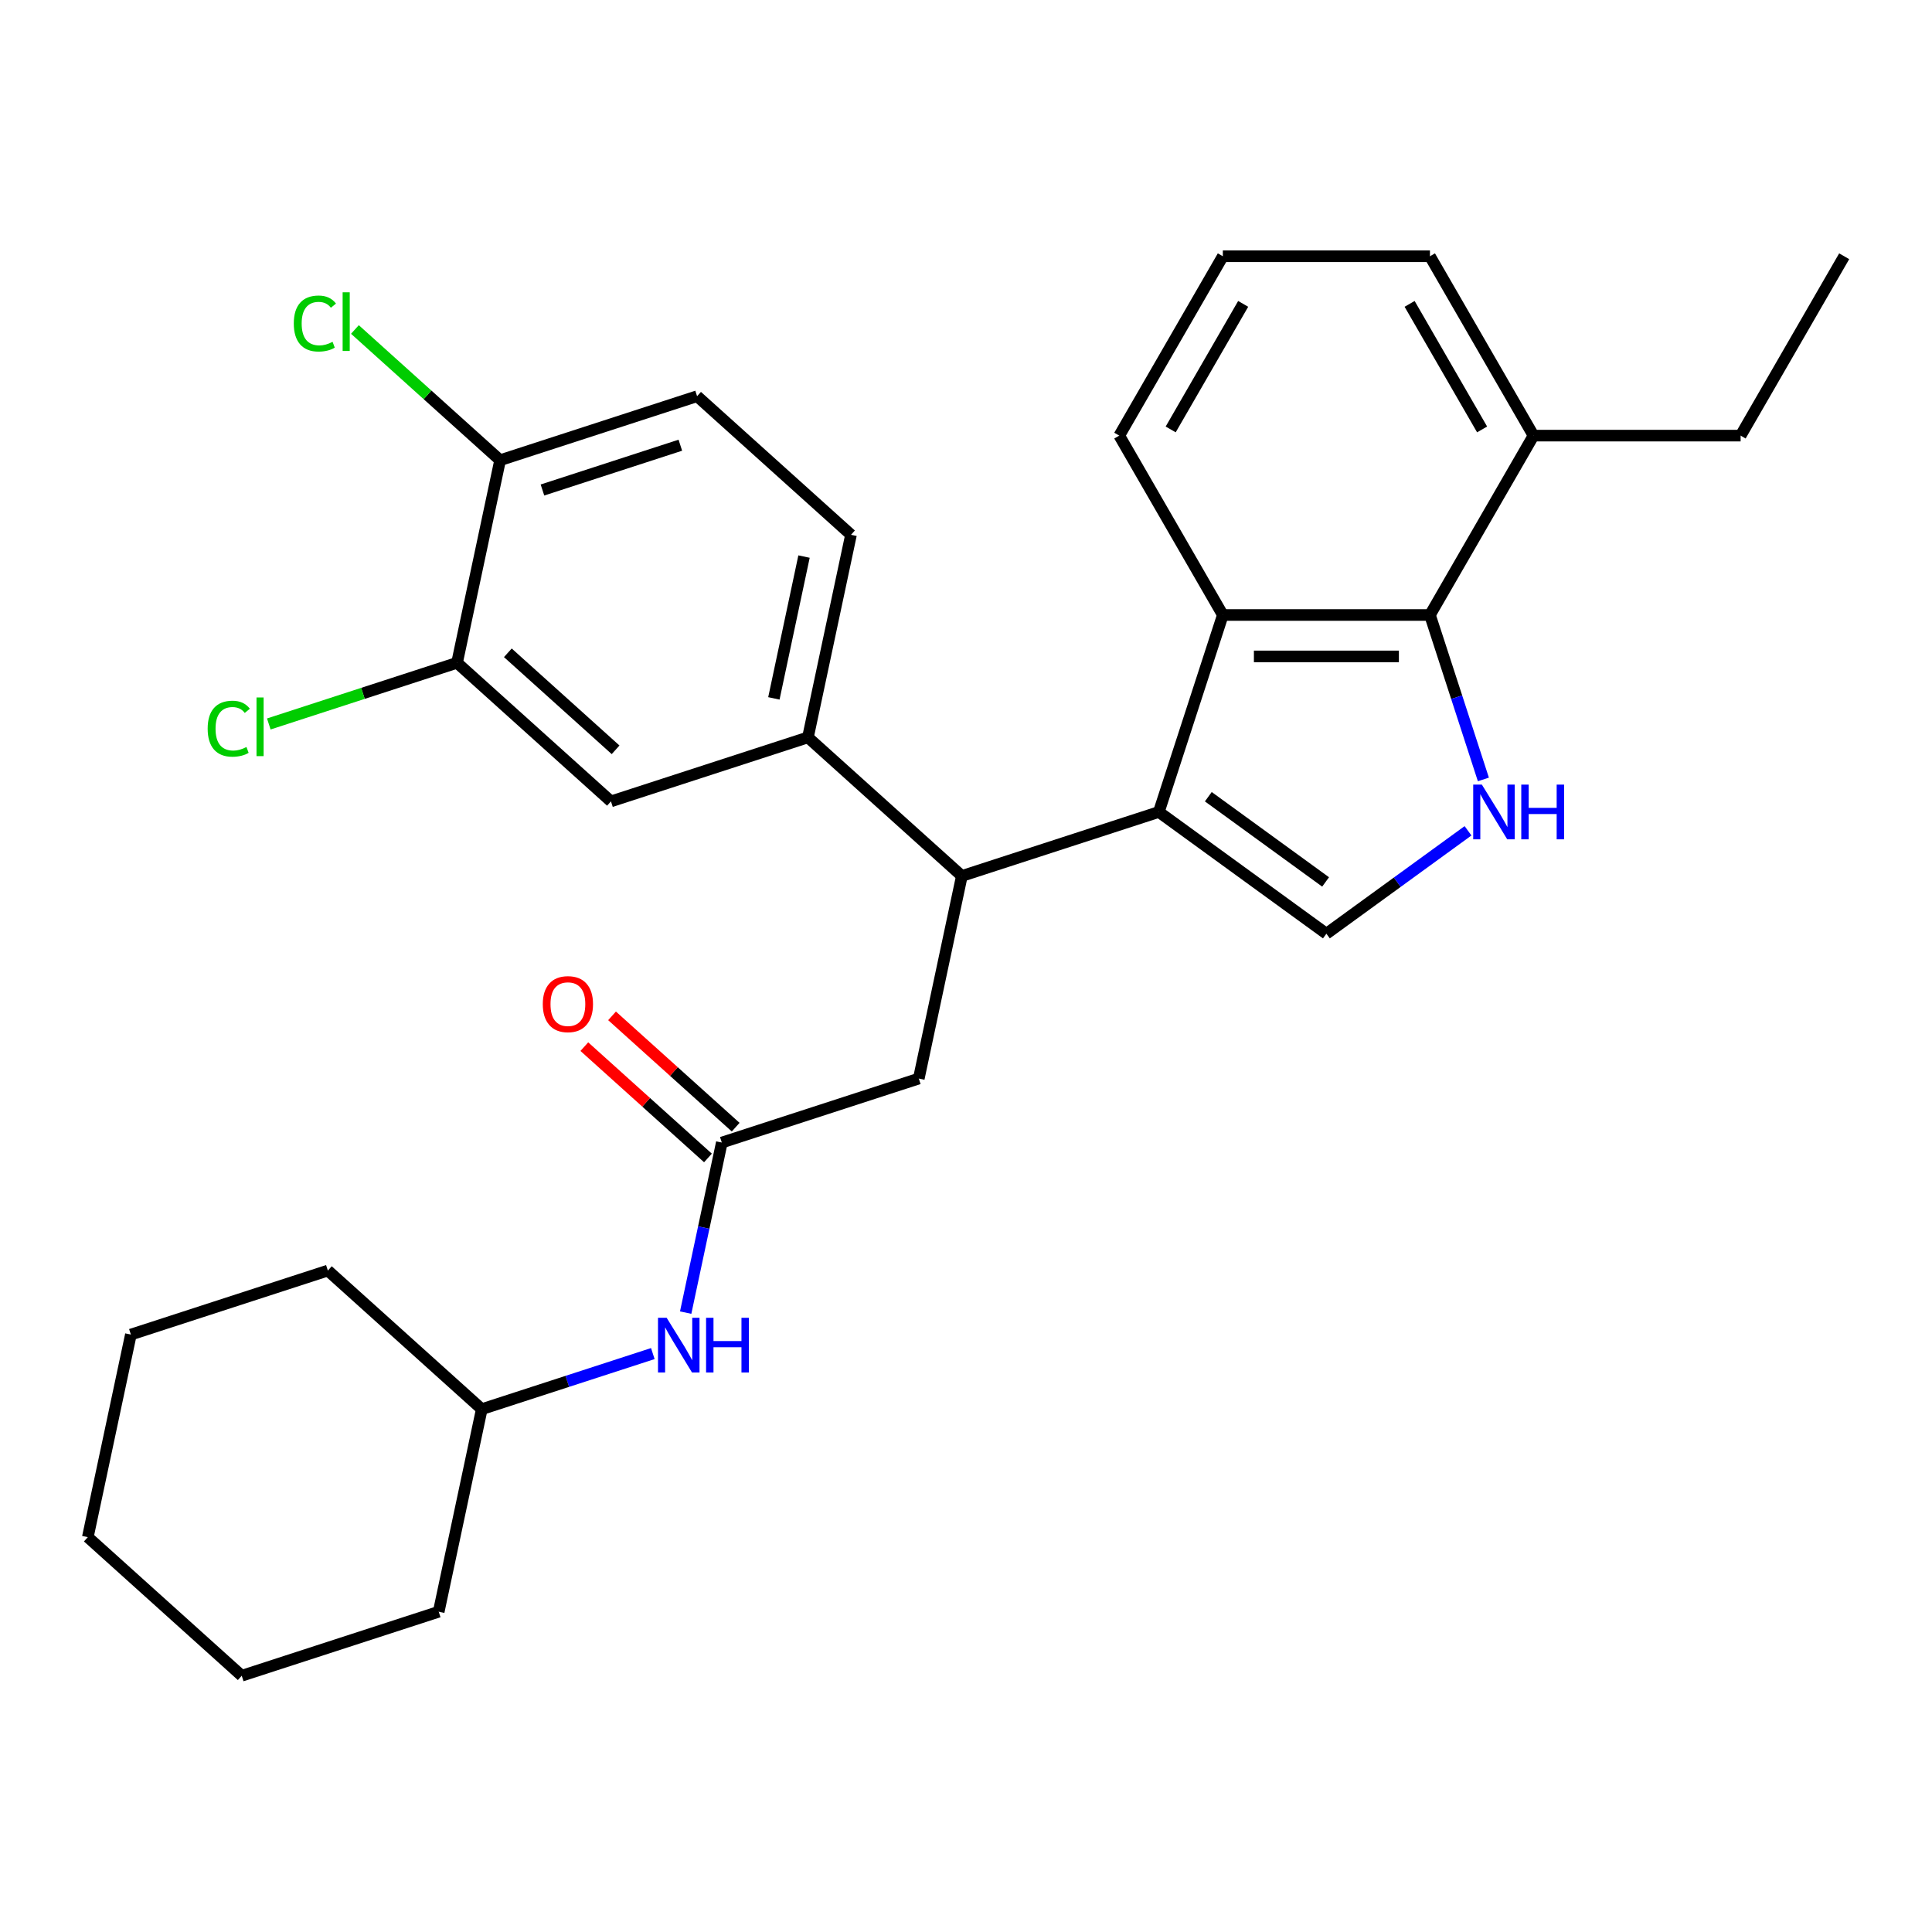 <?xml version='1.0' encoding='iso-8859-1'?>
<svg version='1.1' baseProfile='full'
              xmlns='http://www.w3.org/2000/svg'
                      xmlns:rdkit='http://www.rdkit.org/xml'
                      xmlns:xlink='http://www.w3.org/1999/xlink'
                  xml:space='preserve'
width='1000px' height='1000px' viewBox='0 0 1000 1000'>
<!-- END OF HEADER -->
<rect style='opacity:1.0;fill:#FFFFFF;stroke:none' width='1000' height='1000' x='0' y='0'> </rect>
<path class='bond-0' d='M 125.122,867.363 L 45.455,795.63' style='fill:none;fill-rule:evenodd;stroke:#000000;stroke-width:6px;stroke-linecap:butt;stroke-linejoin:miter;stroke-opacity:1' />
<path class='bond-1' d='M 125.122,867.363 L 227.077,834.235' style='fill:none;fill-rule:evenodd;stroke:#000000;stroke-width:6px;stroke-linecap:butt;stroke-linejoin:miter;stroke-opacity:1' />
<path class='bond-2' d='M 373.61,591.388 L 364.256,635.398' style='fill:none;fill-rule:evenodd;stroke:#000000;stroke-width:6px;stroke-linecap:butt;stroke-linejoin:miter;stroke-opacity:1' />
<path class='bond-2' d='M 364.256,635.398 L 354.901,679.408' style='fill:none;fill-rule:evenodd;stroke:#0000FF;stroke-width:6px;stroke-linecap:butt;stroke-linejoin:miter;stroke-opacity:1' />
<path class='bond-3' d='M 380.784,583.421 L 348.79,554.614' style='fill:none;fill-rule:evenodd;stroke:#000000;stroke-width:6px;stroke-linecap:butt;stroke-linejoin:miter;stroke-opacity:1' />
<path class='bond-3' d='M 348.79,554.614 L 316.797,525.807' style='fill:none;fill-rule:evenodd;stroke:#FF0000;stroke-width:6px;stroke-linecap:butt;stroke-linejoin:miter;stroke-opacity:1' />
<path class='bond-3' d='M 366.437,599.355 L 334.444,570.548' style='fill:none;fill-rule:evenodd;stroke:#000000;stroke-width:6px;stroke-linecap:butt;stroke-linejoin:miter;stroke-opacity:1' />
<path class='bond-3' d='M 334.444,570.548 L 302.45,541.741' style='fill:none;fill-rule:evenodd;stroke:#FF0000;stroke-width:6px;stroke-linecap:butt;stroke-linejoin:miter;stroke-opacity:1' />
<path class='bond-4' d='M 373.61,591.388 L 475.566,558.261' style='fill:none;fill-rule:evenodd;stroke:#000000;stroke-width:6px;stroke-linecap:butt;stroke-linejoin:miter;stroke-opacity:1' />
<path class='bond-5' d='M 337.902,700.608 L 293.634,714.992' style='fill:none;fill-rule:evenodd;stroke:#0000FF;stroke-width:6px;stroke-linecap:butt;stroke-linejoin:miter;stroke-opacity:1' />
<path class='bond-5' d='M 293.634,714.992 L 249.366,729.375' style='fill:none;fill-rule:evenodd;stroke:#000000;stroke-width:6px;stroke-linecap:butt;stroke-linejoin:miter;stroke-opacity:1' />
<path class='bond-6' d='M 45.455,795.63 L 67.743,690.77' style='fill:none;fill-rule:evenodd;stroke:#000000;stroke-width:6px;stroke-linecap:butt;stroke-linejoin:miter;stroke-opacity:1' />
<path class='bond-7' d='M 740.14,318.318 L 753.968,360.875' style='fill:none;fill-rule:evenodd;stroke:#000000;stroke-width:6px;stroke-linecap:butt;stroke-linejoin:miter;stroke-opacity:1' />
<path class='bond-7' d='M 753.968,360.875 L 767.796,403.433' style='fill:none;fill-rule:evenodd;stroke:#0000FF;stroke-width:6px;stroke-linecap:butt;stroke-linejoin:miter;stroke-opacity:1' />
<path class='bond-8' d='M 740.14,318.318 L 632.938,318.318' style='fill:none;fill-rule:evenodd;stroke:#000000;stroke-width:6px;stroke-linecap:butt;stroke-linejoin:miter;stroke-opacity:1' />
<path class='bond-8' d='M 724.06,339.758 L 649.018,339.758' style='fill:none;fill-rule:evenodd;stroke:#000000;stroke-width:6px;stroke-linecap:butt;stroke-linejoin:miter;stroke-opacity:1' />
<path class='bond-9' d='M 740.14,318.318 L 793.742,225.477' style='fill:none;fill-rule:evenodd;stroke:#000000;stroke-width:6px;stroke-linecap:butt;stroke-linejoin:miter;stroke-opacity:1' />
<path class='bond-10' d='M 759.848,430.024 L 723.193,456.654' style='fill:none;fill-rule:evenodd;stroke:#0000FF;stroke-width:6px;stroke-linecap:butt;stroke-linejoin:miter;stroke-opacity:1' />
<path class='bond-10' d='M 723.193,456.654 L 686.539,483.285' style='fill:none;fill-rule:evenodd;stroke:#000000;stroke-width:6px;stroke-linecap:butt;stroke-linejoin:miter;stroke-opacity:1' />
<path class='bond-11' d='M 686.539,483.285 L 599.81,420.273' style='fill:none;fill-rule:evenodd;stroke:#000000;stroke-width:6px;stroke-linecap:butt;stroke-linejoin:miter;stroke-opacity:1' />
<path class='bond-11' d='M 686.132,456.488 L 625.422,412.379' style='fill:none;fill-rule:evenodd;stroke:#000000;stroke-width:6px;stroke-linecap:butt;stroke-linejoin:miter;stroke-opacity:1' />
<path class='bond-12' d='M 632.938,318.318 L 599.81,420.273' style='fill:none;fill-rule:evenodd;stroke:#000000;stroke-width:6px;stroke-linecap:butt;stroke-linejoin:miter;stroke-opacity:1' />
<path class='bond-13' d='M 632.938,318.318 L 579.336,225.477' style='fill:none;fill-rule:evenodd;stroke:#000000;stroke-width:6px;stroke-linecap:butt;stroke-linejoin:miter;stroke-opacity:1' />
<path class='bond-14' d='M 599.81,420.273 L 497.855,453.401' style='fill:none;fill-rule:evenodd;stroke:#000000;stroke-width:6px;stroke-linecap:butt;stroke-linejoin:miter;stroke-opacity:1' />
<path class='bond-15' d='M 793.742,225.477 L 740.14,132.637' style='fill:none;fill-rule:evenodd;stroke:#000000;stroke-width:6px;stroke-linecap:butt;stroke-linejoin:miter;stroke-opacity:1' />
<path class='bond-15' d='M 767.133,222.272 L 729.612,157.284' style='fill:none;fill-rule:evenodd;stroke:#000000;stroke-width:6px;stroke-linecap:butt;stroke-linejoin:miter;stroke-opacity:1' />
<path class='bond-16' d='M 793.742,225.477 L 900.944,225.477' style='fill:none;fill-rule:evenodd;stroke:#000000;stroke-width:6px;stroke-linecap:butt;stroke-linejoin:miter;stroke-opacity:1' />
<path class='bond-17' d='M 632.938,132.637 L 740.14,132.637' style='fill:none;fill-rule:evenodd;stroke:#000000;stroke-width:6px;stroke-linecap:butt;stroke-linejoin:miter;stroke-opacity:1' />
<path class='bond-18' d='M 632.938,132.637 L 579.336,225.477' style='fill:none;fill-rule:evenodd;stroke:#000000;stroke-width:6px;stroke-linecap:butt;stroke-linejoin:miter;stroke-opacity:1' />
<path class='bond-18' d='M 643.466,157.284 L 605.945,222.272' style='fill:none;fill-rule:evenodd;stroke:#000000;stroke-width:6px;stroke-linecap:butt;stroke-linejoin:miter;stroke-opacity:1' />
<path class='bond-19' d='M 497.855,453.401 L 418.188,381.668' style='fill:none;fill-rule:evenodd;stroke:#000000;stroke-width:6px;stroke-linecap:butt;stroke-linejoin:miter;stroke-opacity:1' />
<path class='bond-20' d='M 497.855,453.401 L 475.566,558.261' style='fill:none;fill-rule:evenodd;stroke:#000000;stroke-width:6px;stroke-linecap:butt;stroke-linejoin:miter;stroke-opacity:1' />
<path class='bond-21' d='M 418.188,381.668 L 316.232,414.796' style='fill:none;fill-rule:evenodd;stroke:#000000;stroke-width:6px;stroke-linecap:butt;stroke-linejoin:miter;stroke-opacity:1' />
<path class='bond-22' d='M 418.188,381.668 L 440.476,276.808' style='fill:none;fill-rule:evenodd;stroke:#000000;stroke-width:6px;stroke-linecap:butt;stroke-linejoin:miter;stroke-opacity:1' />
<path class='bond-22' d='M 400.559,361.481 L 416.161,288.079' style='fill:none;fill-rule:evenodd;stroke:#000000;stroke-width:6px;stroke-linecap:butt;stroke-linejoin:miter;stroke-opacity:1' />
<path class='bond-23' d='M 258.854,238.203 L 360.809,205.076' style='fill:none;fill-rule:evenodd;stroke:#000000;stroke-width:6px;stroke-linecap:butt;stroke-linejoin:miter;stroke-opacity:1' />
<path class='bond-23' d='M 280.772,253.625 L 352.141,230.436' style='fill:none;fill-rule:evenodd;stroke:#000000;stroke-width:6px;stroke-linecap:butt;stroke-linejoin:miter;stroke-opacity:1' />
<path class='bond-24' d='M 258.854,238.203 L 221.28,204.372' style='fill:none;fill-rule:evenodd;stroke:#000000;stroke-width:6px;stroke-linecap:butt;stroke-linejoin:miter;stroke-opacity:1' />
<path class='bond-24' d='M 221.28,204.372 L 183.707,170.541' style='fill:none;fill-rule:evenodd;stroke:#00CC00;stroke-width:6px;stroke-linecap:butt;stroke-linejoin:miter;stroke-opacity:1' />
<path class='bond-25' d='M 258.854,238.203 L 236.565,343.063' style='fill:none;fill-rule:evenodd;stroke:#000000;stroke-width:6px;stroke-linecap:butt;stroke-linejoin:miter;stroke-opacity:1' />
<path class='bond-26' d='M 316.232,414.796 L 236.565,343.063' style='fill:none;fill-rule:evenodd;stroke:#000000;stroke-width:6px;stroke-linecap:butt;stroke-linejoin:miter;stroke-opacity:1' />
<path class='bond-26' d='M 318.628,388.102 L 262.861,337.89' style='fill:none;fill-rule:evenodd;stroke:#000000;stroke-width:6px;stroke-linecap:butt;stroke-linejoin:miter;stroke-opacity:1' />
<path class='bond-27' d='M 440.476,276.808 L 360.809,205.076' style='fill:none;fill-rule:evenodd;stroke:#000000;stroke-width:6px;stroke-linecap:butt;stroke-linejoin:miter;stroke-opacity:1' />
<path class='bond-28' d='M 236.565,343.063 L 187.847,358.892' style='fill:none;fill-rule:evenodd;stroke:#000000;stroke-width:6px;stroke-linecap:butt;stroke-linejoin:miter;stroke-opacity:1' />
<path class='bond-28' d='M 187.847,358.892 L 139.129,374.722' style='fill:none;fill-rule:evenodd;stroke:#00CC00;stroke-width:6px;stroke-linecap:butt;stroke-linejoin:miter;stroke-opacity:1' />
<path class='bond-29' d='M 900.944,225.477 L 954.545,132.637' style='fill:none;fill-rule:evenodd;stroke:#000000;stroke-width:6px;stroke-linecap:butt;stroke-linejoin:miter;stroke-opacity:1' />
<path class='bond-30' d='M 67.743,690.77 L 169.699,657.643' style='fill:none;fill-rule:evenodd;stroke:#000000;stroke-width:6px;stroke-linecap:butt;stroke-linejoin:miter;stroke-opacity:1' />
<path class='bond-31' d='M 169.699,657.643 L 249.366,729.375' style='fill:none;fill-rule:evenodd;stroke:#000000;stroke-width:6px;stroke-linecap:butt;stroke-linejoin:miter;stroke-opacity:1' />
<path class='bond-32' d='M 249.366,729.375 L 227.077,834.235' style='fill:none;fill-rule:evenodd;stroke:#000000;stroke-width:6px;stroke-linecap:butt;stroke-linejoin:miter;stroke-opacity:1' />
<path  class='atom-2' d='M 345.062 682.088
L 354.342 697.088
Q 355.262 698.568, 356.742 701.248
Q 358.222 703.928, 358.302 704.088
L 358.302 682.088
L 362.062 682.088
L 362.062 710.408
L 358.182 710.408
L 348.222 694.008
Q 347.062 692.088, 345.822 689.888
Q 344.622 687.688, 344.262 687.008
L 344.262 710.408
L 340.582 710.408
L 340.582 682.088
L 345.062 682.088
' fill='#0000FF'/>
<path  class='atom-2' d='M 365.462 682.088
L 369.302 682.088
L 369.302 694.128
L 383.782 694.128
L 383.782 682.088
L 387.622 682.088
L 387.622 710.408
L 383.782 710.408
L 383.782 697.328
L 369.302 697.328
L 369.302 710.408
L 365.462 710.408
L 365.462 682.088
' fill='#0000FF'/>
<path  class='atom-3' d='M 280.943 519.736
Q 280.943 512.936, 284.303 509.136
Q 287.663 505.336, 293.943 505.336
Q 300.223 505.336, 303.583 509.136
Q 306.943 512.936, 306.943 519.736
Q 306.943 526.616, 303.543 530.536
Q 300.143 534.416, 293.943 534.416
Q 287.703 534.416, 284.303 530.536
Q 280.943 526.656, 280.943 519.736
M 293.943 531.216
Q 298.263 531.216, 300.583 528.336
Q 302.943 525.416, 302.943 519.736
Q 302.943 514.176, 300.583 511.376
Q 298.263 508.536, 293.943 508.536
Q 289.623 508.536, 287.263 511.336
Q 284.943 514.136, 284.943 519.736
Q 284.943 525.456, 287.263 528.336
Q 289.623 531.216, 293.943 531.216
' fill='#FF0000'/>
<path  class='atom-6' d='M 767.008 406.113
L 776.288 421.113
Q 777.208 422.593, 778.688 425.273
Q 780.168 427.953, 780.248 428.113
L 780.248 406.113
L 784.008 406.113
L 784.008 434.433
L 780.128 434.433
L 770.168 418.033
Q 769.008 416.113, 767.768 413.913
Q 766.568 411.713, 766.208 411.033
L 766.208 434.433
L 762.528 434.433
L 762.528 406.113
L 767.008 406.113
' fill='#0000FF'/>
<path  class='atom-6' d='M 787.408 406.113
L 791.248 406.113
L 791.248 418.153
L 805.728 418.153
L 805.728 406.113
L 809.568 406.113
L 809.568 434.433
L 805.728 434.433
L 805.728 421.353
L 791.248 421.353
L 791.248 434.433
L 787.408 434.433
L 787.408 406.113
' fill='#0000FF'/>
<path  class='atom-22' d='M 152.067 167.451
Q 152.067 160.411, 155.347 156.731
Q 158.667 153.011, 164.947 153.011
Q 170.787 153.011, 173.907 157.131
L 171.267 159.291
Q 168.987 156.291, 164.947 156.291
Q 160.667 156.291, 158.387 159.171
Q 156.147 162.011, 156.147 167.451
Q 156.147 173.051, 158.467 175.931
Q 160.827 178.811, 165.387 178.811
Q 168.507 178.811, 172.147 176.931
L 173.267 179.931
Q 171.787 180.891, 169.547 181.451
Q 167.307 182.011, 164.827 182.011
Q 158.667 182.011, 155.347 178.251
Q 152.067 174.491, 152.067 167.451
' fill='#00CC00'/>
<path  class='atom-22' d='M 177.347 151.291
L 181.027 151.291
L 181.027 181.651
L 177.347 181.651
L 177.347 151.291
' fill='#00CC00'/>
<path  class='atom-23' d='M 107.489 377.17
Q 107.489 370.13, 110.769 366.45
Q 114.089 362.73, 120.369 362.73
Q 126.209 362.73, 129.329 366.85
L 126.689 369.01
Q 124.409 366.01, 120.369 366.01
Q 116.089 366.01, 113.809 368.89
Q 111.569 371.73, 111.569 377.17
Q 111.569 382.77, 113.889 385.65
Q 116.249 388.53, 120.809 388.53
Q 123.929 388.53, 127.569 386.65
L 128.689 389.65
Q 127.209 390.61, 124.969 391.17
Q 122.729 391.73, 120.249 391.73
Q 114.089 391.73, 110.769 387.97
Q 107.489 384.21, 107.489 377.17
' fill='#00CC00'/>
<path  class='atom-23' d='M 132.769 361.01
L 136.449 361.01
L 136.449 391.37
L 132.769 391.37
L 132.769 361.01
' fill='#00CC00'/>
</svg>
